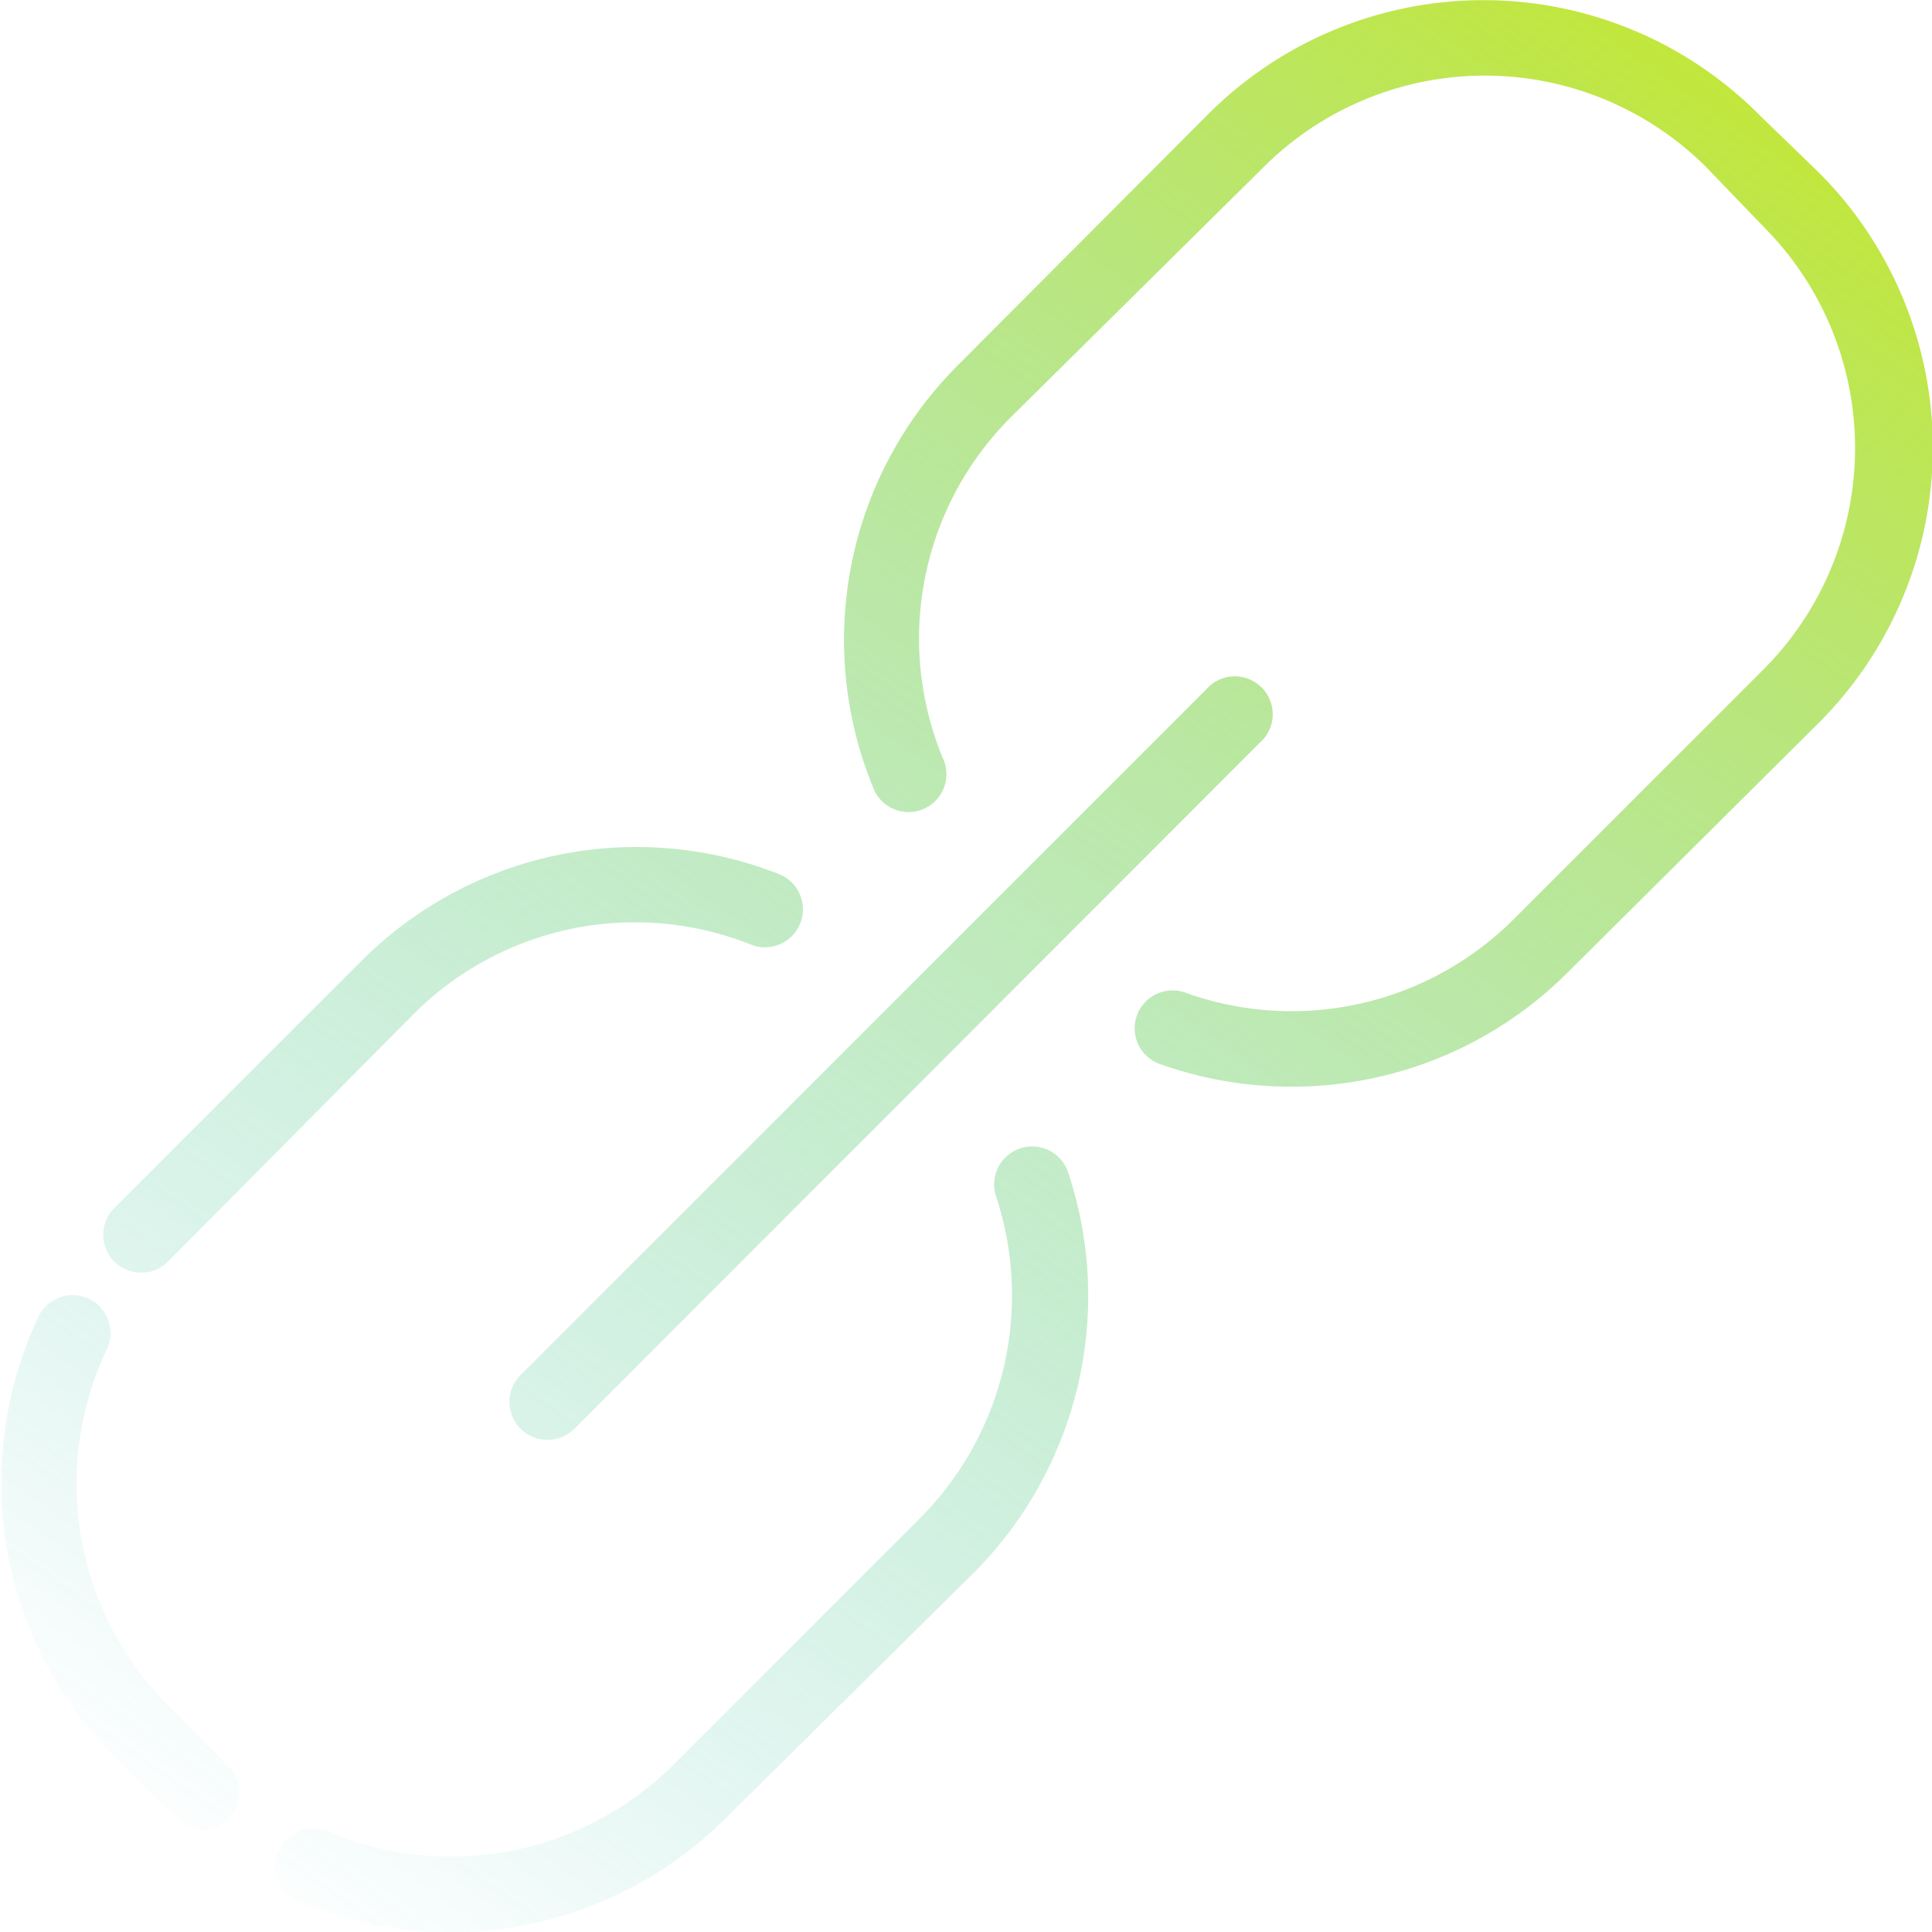 <svg xmlns="http://www.w3.org/2000/svg" viewBox="0 0 50.95 50.99" x="0px" y="0px" aria-hidden="true" width="50px" height="50px" style="fill:url(#CerosGradient_id4fa4e66e6);"><defs><linearGradient class="cerosgradient" data-cerosgradient="true" id="CerosGradient_id4fa4e66e6" gradientUnits="userSpaceOnUse" x1="15%" y1="100%" x2="85%" y2="0%"><stop offset="0%" stop-color="rgba(9, 179, 177, 0)"/><stop offset="100%" stop-color="rgba(177, 224, 1, 0.78)"/></linearGradient><linearGradient/></defs><title>Asset 125</title><g data-name="Layer 2"><g data-name="user interface"><path d="M5.33,48.3A1,1,0,0,1,4.63,48L3,46.38A10.29,10.29,0,0,1,1,34.74a1,1,0,0,1,1.81.85A8.28,8.28,0,0,0,4.41,45L6,46.6a1,1,0,0,1-.71,1.71Z" style="fill:url(#CerosGradient_id4fa4e66e6);"/><path d="M11.84,51a10.21,10.21,0,0,1-4-.82,1,1,0,1,1,.79-1.84,8.33,8.33,0,0,0,9.1-1.74l6.54-6.54a8.33,8.33,0,0,0,2-8.48,1,1,0,1,1,1.9-.64,10.34,10.34,0,0,1-2.45,10.53L19.12,48A10.31,10.31,0,0,1,11.84,51Z" style="fill:url(#CerosGradient_id4fa4e66e6);"/><path d="M3.7,33.59A1,1,0,0,1,3,31.88l6.54-6.54a10.26,10.26,0,0,1,11-2.27,1,1,0,1,1-.74,1.86,8.26,8.26,0,0,0-8.89,1.82L4.41,33.3A1,1,0,0,1,3.7,33.59Z" style="fill:url(#CerosGradient_id4fa4e66e6);"/><path d="M14.43,38a1,1,0,0,1-.71-1.71L31.81,18.2a1,1,0,1,1,1.41,1.41L15.14,37.71A1,1,0,0,1,14.43,38Z" style="fill:url(#CerosGradient_id4fa4e66e6);"/><path d="M34.06,28.68a10.27,10.27,0,0,1-3.5-.61,1,1,0,0,1,.68-1.88,8.29,8.29,0,0,0,8.67-1.91l6.63-6.63A8.27,8.27,0,0,0,46.54,6L45,4.4a8.27,8.27,0,0,0-11.66,0L26.67,11A8.25,8.25,0,0,0,24.86,20a1,1,0,1,1-1.85.75,10.25,10.25,0,0,1,2.24-11.1L31.88,3A10.27,10.27,0,0,1,46.38,3L48,4.57a10.27,10.27,0,0,1,0,14.49L41.32,25.7A10.28,10.28,0,0,1,34.06,28.68Z" style="fill:url(#CerosGradient_id4fa4e66e6);"/></g></g></svg>